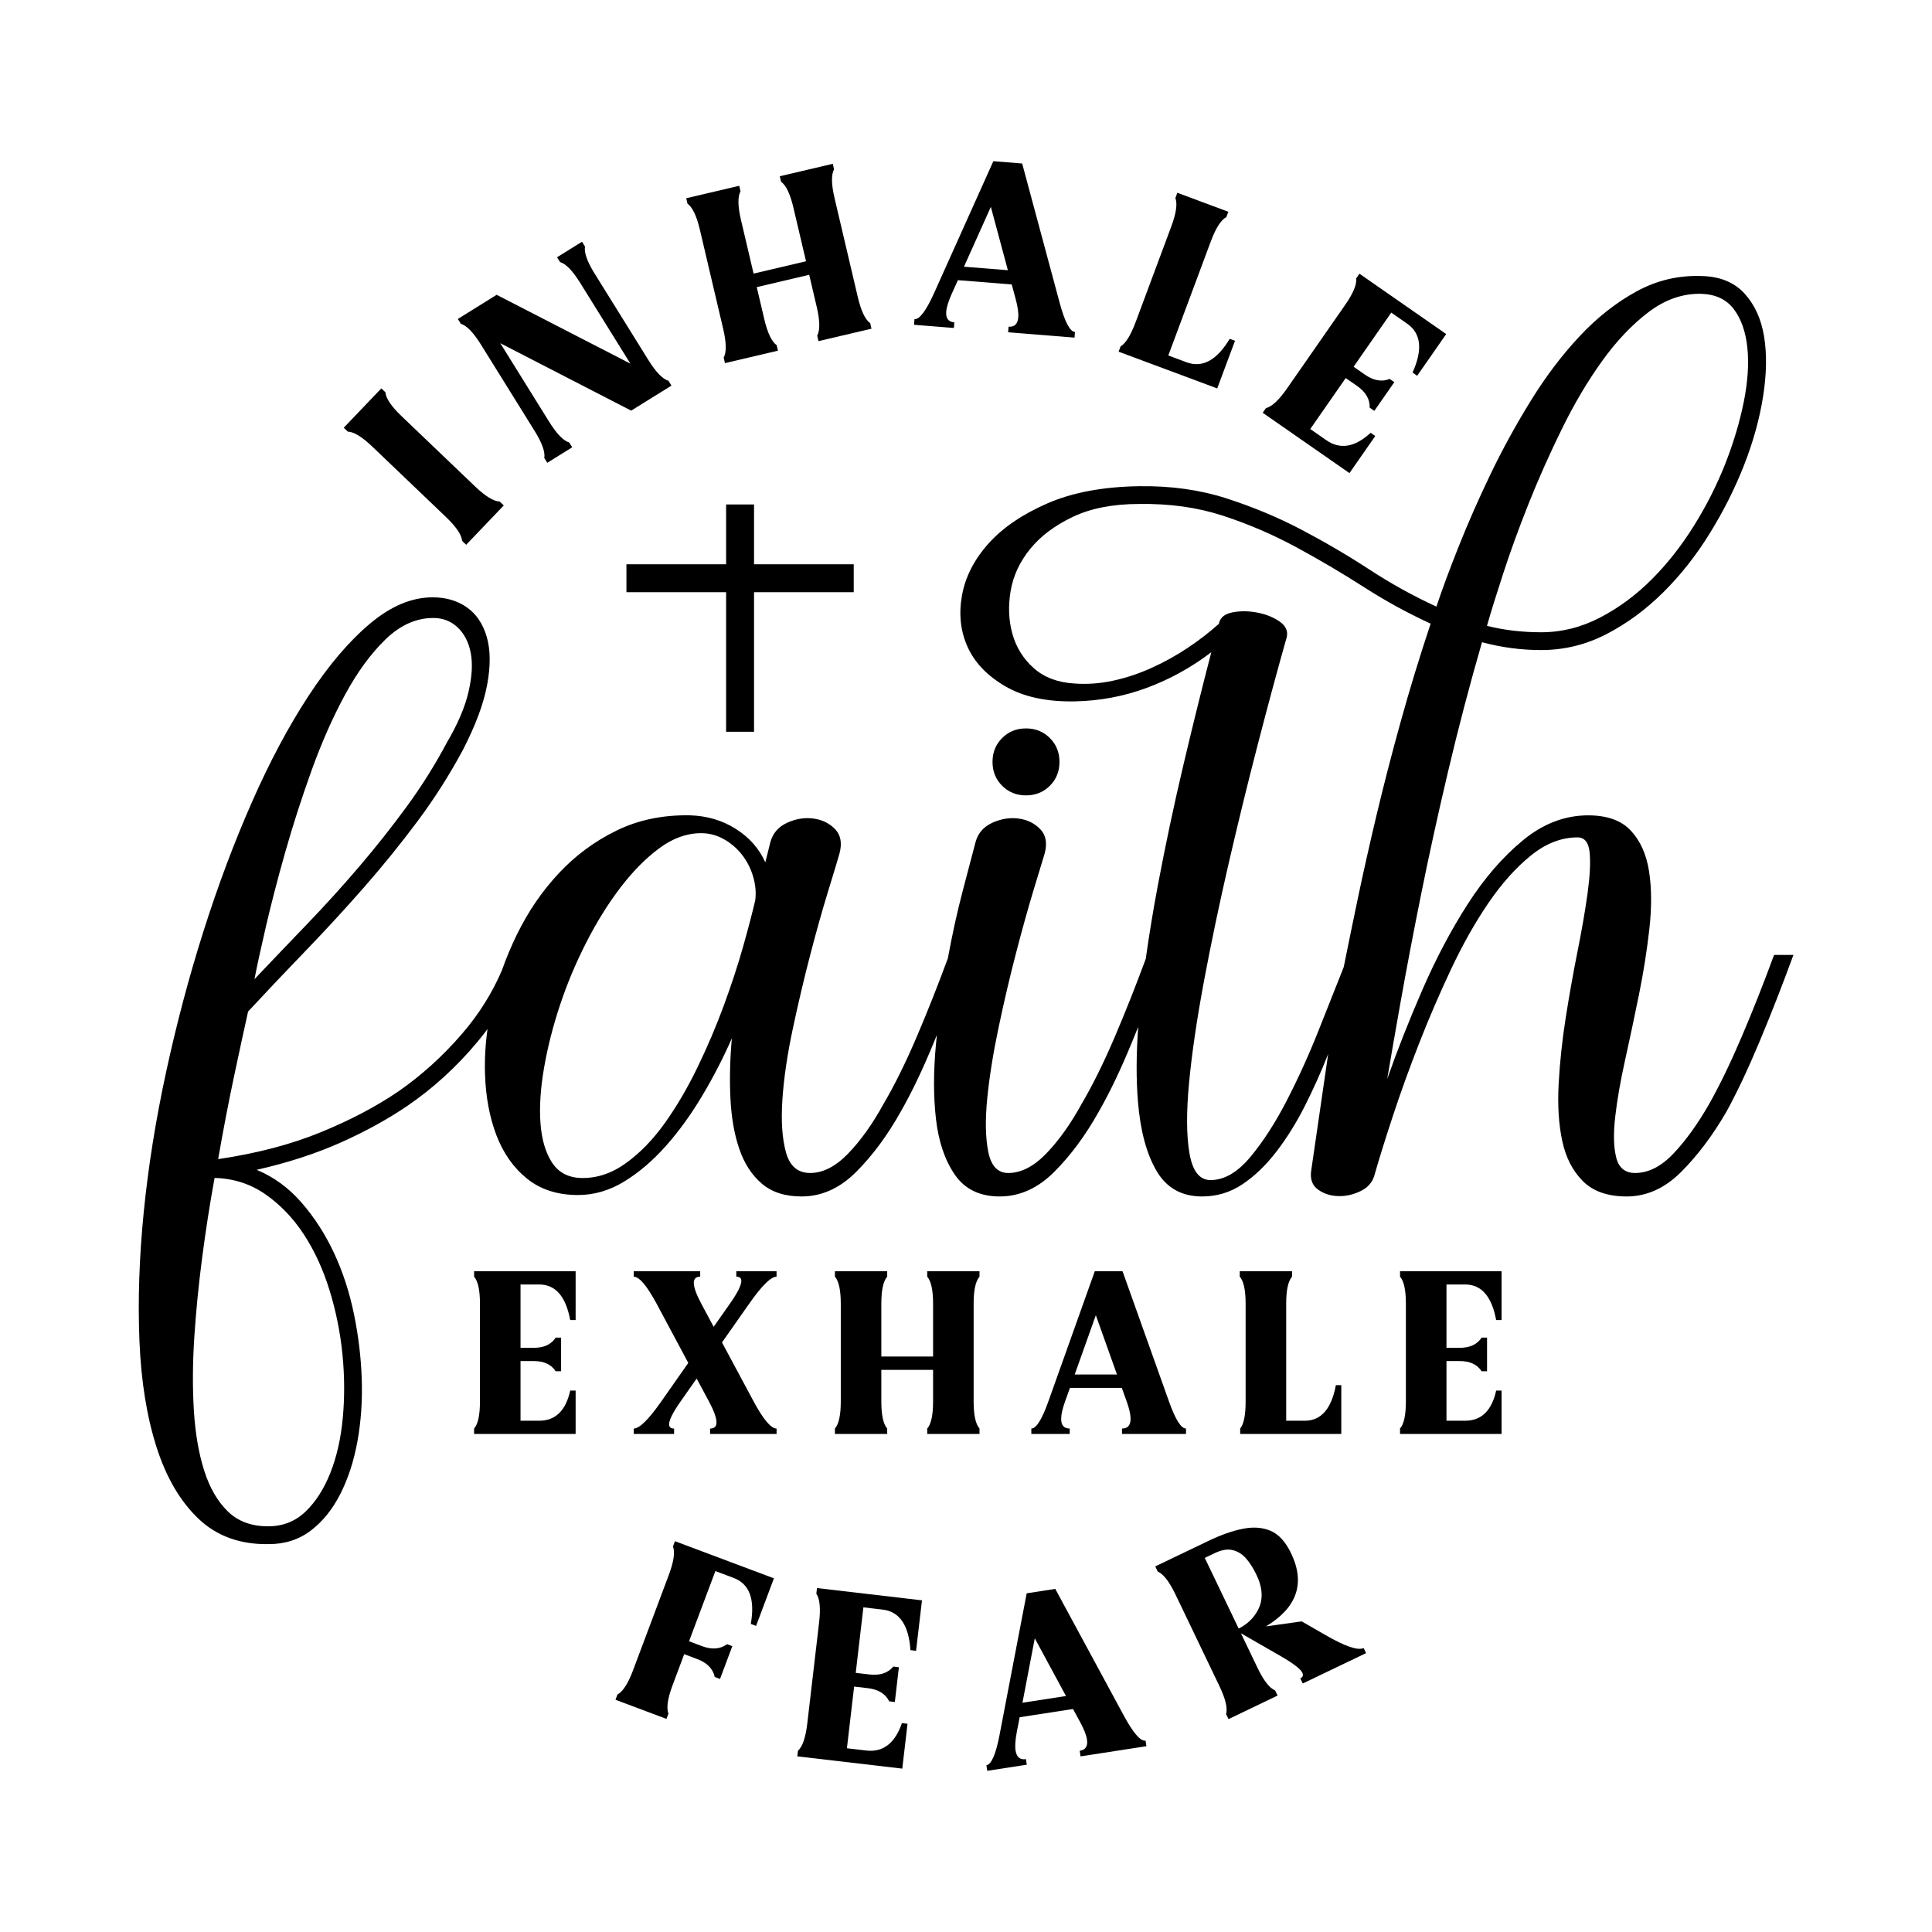 <?xml version="1.0" encoding="utf-8"?>
<svg xmlns="http://www.w3.org/2000/svg" xmlns:xlink="http://www.w3.org/1999/xlink" version="1.1" id="Layer_1" x="0px" y="0px" viewBox="0 0 1080 1080" style="enable-background:new 0 0 1080 1080;" xml:space="preserve">
<g>
	<g>
		<path d="M586.88,439.25c3.59-3.58,5.38-8.03,5.38-13.34c0-5.31-1.79-9.76-5.38-13.34c-3.58-3.59-8.03-5.38-13.34-5.38    c-5.31,0-9.76,1.79-13.34,5.38c-3.58,3.58-5.38,8.03-5.38,13.34c0,5.31,1.79,9.76,5.38,13.34c3.58,3.58,8.03,5.38,13.34,5.38    C578.84,444.63,583.29,442.83,586.88,439.25z"></path>
		<path d="M991.7,533.84c-5.84,15.93-11.89,31.2-18.12,45.8c-6.24,14.61-12.28,27.08-18.12,37.44    c-6.37,11.15-13.01,20.38-19.91,27.68c-6.91,7.31-14.08,10.95-21.5,10.95c-5.58,0-9.1-2.85-10.55-8.56    c-1.46-5.71-1.66-13.27-0.6-22.7c1.06-9.42,2.92-20.11,5.58-32.06c2.65-11.95,5.24-24.16,7.77-36.64    c2.52-12.48,4.44-24.69,5.78-36.64c1.33-11.95,1.26-22.63-0.2-32.06c-1.46-9.42-4.85-16.99-10.16-22.7    c-5.31-5.71-13.28-8.56-23.89-8.56c-13.01,0-25.16,4.65-36.44,13.94c-11.29,9.3-21.57,21.18-30.86,35.64    c-9.3,14.47-17.72,30.4-25.29,47.79c-7.57,17.39-14.14,34.05-19.71,49.98c1.85-11.15,4.38-25.69,7.57-43.61    c3.19-17.92,6.97-37.77,11.35-59.54c4.38-21.77,9.42-44.74,15.13-68.9c5.71-24.16,12.01-48.19,18.92-72.08    c10.88,2.92,21.9,4.38,33.06,4.38c12.74,0,24.82-2.92,36.24-8.77c11.41-5.85,22.03-13.63,31.86-23.34    c9.82-9.71,18.58-20.82,26.28-33.32c7.7-12.5,14.07-25.2,19.12-38.11c5.04-12.9,8.56-25.6,10.55-38.1    c1.99-12.5,2.19-23.67,0.6-33.51c-1.59-9.84-5.24-17.89-10.95-24.14c-5.71-6.25-13.61-9.51-23.7-9.78    c-13.01-0.53-25.23,2.33-36.64,8.56c-11.42,6.24-22.04,14.6-31.86,25.09c-9.83,10.49-18.92,22.5-27.28,36.04    s-15.87,27.22-22.5,41.02c-6.64,13.81-12.54,27.22-17.72,40.22c-5.18,13.01-9.36,24.29-12.54,33.85    c-12.75-5.84-25.23-12.74-37.44-20.71c-12.21-7.97-24.89-15.39-38.03-22.3c-13.14-6.9-27.15-12.74-42.01-17.52    c-14.87-4.78-31.06-7.03-48.59-6.77c-20.17,0.27-37.3,3.47-51.37,9.59c-14.07,6.13-25.09,13.65-33.05,22.58    c-7.97,8.92-12.88,18.58-14.74,28.97c-1.85,10.39-0.8,19.98,3.19,28.77c3.98,8.79,11.02,16.12,21.11,21.98    c10.09,5.86,22.97,8.66,38.63,8.39c14.08-0.26,27.55-2.79,40.42-7.57c12.87-4.78,24.89-11.41,36.04-19.91    c-5.05,19.38-10.22,40.29-15.53,62.73c-5.31,22.44-10.09,44.94-14.34,67.5c-2.64,14.03-4.9,27.76-6.77,41.17    c-5.6,15.16-11.37,29.71-17.33,43.65c-6.24,14.61-12.42,27.08-18.52,37.44c-6.11,11.15-12.68,20.38-19.71,27.68    c-7.04,7.31-14.14,10.95-21.31,10.95c-5.84,0-9.56-3.91-11.15-11.75c-1.59-7.83-1.79-17.78-0.6-29.87    c1.19-12.08,3.32-25.35,6.37-39.83c3.05-14.47,6.3-28.34,9.76-41.62c3.45-13.27,6.7-24.95,9.76-35.05    c3.05-10.09,5.11-16.86,6.17-20.31c1.59-5.84,0.8-10.42-2.39-13.74c-3.19-3.32-7.24-5.31-12.15-5.97    c-4.92-0.66-9.83,0.14-14.74,2.39c-4.92,2.26-8.03,5.91-9.36,10.95c-1.59,6.11-3.98,15.2-7.17,27.28    c-2.99,11.35-5.75,23.88-8.27,37.56c-5.62,15.24-11.43,29.87-17.41,43.88c-6.24,14.61-12.41,27.08-18.52,37.44    c-6.11,11.15-12.68,20.38-19.71,27.68c-7.04,7.31-14.14,10.95-21.31,10.95c-6.91,0-11.42-3.84-13.54-11.55    c-2.13-7.7-2.79-17.52-1.99-29.47c0.8-11.95,2.72-25.09,5.78-39.43c3.05-14.34,6.3-28.14,9.76-41.42    c3.45-13.27,6.77-25.09,9.96-35.45c3.19-10.35,5.31-17.39,6.37-21.11c1.59-5.84,0.8-10.42-2.39-13.74    c-3.19-3.32-7.24-5.31-12.15-5.97c-4.91-0.66-9.83,0.14-14.73,2.39c-4.92,2.26-8.03,5.91-9.36,10.95l-2.79,11.15    c-3.45-7.7-8.96-13.94-16.53-18.72c-7.57-4.78-16.13-7.3-25.69-7.57c-15.13-0.26-28.81,2.59-41.02,8.56    c-12.22,5.97-22.97,13.94-32.26,23.9c-9.3,9.96-17.06,21.31-23.3,34.05c-3.25,6.65-6.07,13.38-8.46,20.18    c-5.44,12.69-12.84,24.48-22.21,35.36c-10.75,12.49-22.64,23.25-35.64,32.28c-12.48,8.51-27.02,16.15-43.61,22.92    c-16.6,6.78-35.64,11.76-57.15,14.95c2.92-16.74,5.91-32.28,8.96-46.63c3.05-14.35,5.64-26.3,7.77-35.87    c10.62-11.43,21.44-22.85,32.46-34.27c11.01-11.43,21.77-23.11,32.26-35.07c10.49-11.96,20.44-24.25,29.87-36.87    c9.42-12.62,17.85-25.84,25.29-39.66c7.17-13.82,11.75-26.04,13.74-36.67c1.99-10.63,1.92-19.59-0.2-26.9    c-2.13-7.31-5.84-12.82-11.15-16.54c-5.31-3.72-11.69-5.58-19.12-5.58c-11.69,0-23.37,4.92-35.05,14.75    c-11.69,9.83-23.1,23.25-34.25,40.25c-11.15,17.01-21.71,36.8-31.66,59.38c-9.96,22.59-18.99,46.63-27.08,72.14    c-8.1,25.51-15.07,51.74-20.91,78.71c-5.84,26.97-10.02,53.14-12.54,78.52c-2.52,25.37-3.32,49.35-2.39,71.93    c0.93,22.58,4.12,42.38,9.56,59.39c5.44,17,13.28,30.35,23.5,40.06c10.22,9.69,23.3,14.41,39.23,14.14    c9.02,0,16.86-2.53,23.5-7.57c6.63-5.05,12.15-11.89,16.53-20.52c4.38-8.64,7.57-18.47,9.56-29.5    c1.99-11.03,2.79-22.59,2.39-34.67c-0.4-12.09-1.86-24.25-4.38-36.47c-2.53-12.23-6.24-23.59-11.15-34.08    c-4.92-10.5-10.95-19.86-18.12-28.1c-7.17-8.24-15.53-14.35-25.09-18.33c17.52-3.98,33.25-9.1,47.19-15.35    c13.94-6.24,26.35-13.09,37.24-20.53c14.34-9.83,27.28-21.65,38.83-35.46c2.01-2.41,3.94-4.86,5.79-7.35    c-1.19,8.47-1.67,16.83-1.41,25.08c0.4,12.74,2.53,24.16,6.37,34.25c3.85,10.09,9.56,18.19,17.12,24.29    c7.57,6.11,17.06,9.16,28.48,9.16c9.02,0,17.65-2.52,25.89-7.57c8.23-5.04,15.99-11.68,23.3-19.91    c7.3-8.23,14.07-17.59,20.31-28.08c6.24-10.48,11.75-21.17,16.53-32.06c-1.06,11.69-1.33,22.9-0.8,33.65    c0.53,10.75,2.19,20.18,4.98,28.28c2.79,8.1,6.97,14.54,12.55,19.32c5.58,4.78,13,7.17,22.3,7.17c11.15,0,21.31-4.58,30.47-13.74    c9.16-9.16,17.45-20.37,24.89-33.65c6.1-10.62,12.35-23.7,18.72-39.23c0.5-1.22,1-2.45,1.5-3.68c-0.18,1.69-0.35,3.38-0.51,5.07    c-1.46,15.4-1.46,29.41,0,42.02c1.46,12.61,4.98,22.97,10.55,31.06c5.58,8.1,13.94,12.15,25.09,12.15    c11.15,0,21.31-4.58,30.47-13.74c9.16-9.16,17.45-20.37,24.89-33.65c6.1-10.62,12.35-23.7,18.72-39.23    c1.11-2.72,2.22-5.46,3.33-8.21c-1.12,15.38-1.17,29.34-0.14,41.86c1.33,16.2,4.78,29.07,10.35,38.63    c5.58,9.56,14.07,14.34,25.49,14.34c8.23,0,15.73-2.25,22.5-6.77c6.77-4.51,13.07-10.55,18.92-18.12    c5.84-7.57,11.15-16.06,15.93-25.49c4.78-9.42,9.16-19.18,13.14-29.27l-9.56,65.71c-0.54,4.52,0.8,7.9,3.98,10.16    c3.19,2.26,6.9,3.45,11.15,3.58c4.24,0.14,8.42-0.8,12.54-2.79c4.11-1.99,6.7-4.98,7.77-8.96c2.65-9.29,6.11-20.37,10.36-33.25    c4.24-12.88,9.09-26.28,14.54-40.23c5.44-13.94,11.41-27.81,17.92-41.62c6.5-13.8,13.47-26.15,20.91-37.04    c7.43-10.88,15.33-19.71,23.7-26.48c8.36-6.77,17.06-10.15,26.09-10.15c3.98,0,6.23,2.86,6.77,8.56    c0.53,5.71,0.13,13.34-1.19,22.9c-1.33,9.56-3.19,20.31-5.58,32.26c-2.39,11.95-4.58,24.23-6.57,36.84    c-1.99,12.61-3.32,24.96-3.98,37.04c-0.66,12.08,0,22.77,1.99,32.06c1.99,9.3,5.84,16.79,11.55,22.5    c5.71,5.71,13.87,8.56,24.49,8.56c11.15,0,21.31-4.58,30.47-13.74c9.16-9.16,17.59-20.37,25.29-33.65    c5.84-10.62,12.01-23.7,18.52-39.23c6.5-15.53,12.81-31.66,18.92-48.39H991.7z M840.37,320.37c3.98-12.21,8.69-25.15,14.14-38.83    c5.44-13.67,11.61-27.54,18.52-41.62c6.9-14.07,14.4-26.74,22.5-38.03c8.1-11.28,16.79-20.44,26.09-27.48    c9.29-7.03,19.12-10.42,29.47-10.16c7.96,0.27,14,3.12,18.12,8.56c4.11,5.44,6.63,12.61,7.57,21.51    c0.93,8.9,0.26,18.99-1.99,30.27c-2.26,11.29-5.71,22.84-10.35,34.65c-4.65,11.82-10.49,23.37-17.52,34.65    c-7.04,11.29-14.93,21.31-23.69,30.07c-8.76,8.76-18.39,15.87-28.87,21.31c-10.49,5.44-21.44,8.17-32.86,8.17    c-10.62,0-20.71-1.19-30.27-3.59C833.33,342.41,836.39,332.59,840.37,320.37z M148.61,518.1c2.92-12.61,6.5-26.42,10.75-41.42    c4.24-15,9.16-30.27,14.74-45.8c5.58-15.53,11.81-29.67,18.72-42.41c6.9-12.74,14.47-23.1,22.7-31.06    c8.23-7.96,17.12-11.95,26.68-11.95c5.31,0,9.82,1.73,13.54,5.18c3.71,3.45,6.17,8.16,7.37,14.14c1.19,5.97,0.8,13.28-1.19,21.9    c-1.99,8.63-6.04,18.12-12.15,28.48c-6.64,12.48-14.14,24.43-22.5,35.84c-8.36,11.42-17.19,22.57-26.48,33.45    c-9.3,10.89-18.92,21.51-28.87,31.86c-9.96,10.36-19.85,20.71-29.67,31.06C143.56,540.48,145.68,530.72,148.61,518.1z     M148.41,667.65c8.36,5.84,15.53,13.34,21.51,22.5c5.97,9.16,10.75,19.58,14.34,31.26c3.58,11.68,5.97,23.56,7.17,35.64    c1.2,12.08,1.26,23.9,0.2,35.45c-1.06,11.55-3.39,21.84-6.97,30.86c-3.59,9.02-8.23,16.26-13.94,21.7    c-5.71,5.44-12.68,8.16-20.91,8.16c-9.3,0-16.8-2.79-22.5-8.36c-5.71-5.58-10.09-13.14-13.14-22.7    c-3.06-9.56-4.98-20.71-5.78-33.45c-0.8-12.75-0.73-26.35,0.2-40.82c0.93-14.47,2.39-29.34,4.38-44.61    c1.99-15.27,4.31-30.2,6.97-44.8C130.55,658.76,140.04,661.81,148.41,667.65z M422.2,503.17c-1.59,6.91-3.85,15.53-6.77,25.89    c-2.92,10.35-6.51,21.31-10.75,32.86c-4.25,11.55-9.16,23.1-14.74,34.65c-5.58,11.55-11.69,21.97-18.32,31.26    c-6.64,9.3-13.94,16.8-21.9,22.5c-7.97,5.71-16.33,8.43-25.09,8.17c-7.17-0.26-12.55-3.19-16.13-8.76    c-3.59-5.58-5.71-12.87-6.37-21.9c-0.67-9.02,0-19.31,1.99-30.86c1.99-11.55,4.98-23.3,8.96-35.25    c3.98-11.95,8.89-23.63,14.74-35.05c5.84-11.41,12.21-21.64,19.12-30.67c6.9-9.02,14.14-16.33,21.7-21.9    c7.57-5.58,15.33-8.36,23.3-8.36c4.51,0,8.76,1.13,12.75,3.38c3.98,2.26,7.37,5.18,10.15,8.76c2.79,3.58,4.84,7.63,6.17,12.15    C422.34,494.55,422.73,498.93,422.2,503.17z M758.92,502.77c-3.05,14.6-5.64,27.22-7.77,37.83c-3.98,10.09-8.7,21.97-14.14,35.64    c-5.44,13.68-11.35,26.68-17.72,39.03c-6.37,12.34-13.14,22.84-20.31,31.46c-7.17,8.63-14.6,12.94-22.3,12.94    c-6.11,0-10.03-4.98-11.75-14.93c-1.73-9.96-1.79-23.23-0.2-39.83c1.59-16.59,4.38-35.51,8.36-56.75    c3.98-21.24,8.56-43.07,13.74-65.51c5.18-22.43,10.62-44.67,16.33-66.71c5.71-22.03,11.08-41.95,16.13-59.74    c0.8-3.45-0.54-6.37-3.98-8.76c-3.45-2.39-7.57-4.04-12.35-4.98c-4.78-0.93-9.36-1-13.74-0.2c-4.38,0.8-6.97,2.79-7.77,5.97v0.4    c-5.31,4.78-11.15,9.3-17.52,13.54c-6.37,4.25-13.08,7.97-20.11,11.15c-7.03,3.19-14.2,5.58-21.51,7.17    c-7.3,1.59-14.54,2.13-21.7,1.59c-9.29-0.53-16.86-3.39-22.7-8.56c-5.84-5.18-9.82-11.55-11.95-19.12    c-2.12-7.57-2.45-15.59-1-24.09c1.46-8.49,5.11-16.33,10.95-23.5c5.84-7.17,13.81-13.14,23.9-17.92    c10.09-4.78,22.44-7.17,37.04-7.17c16.99-0.26,32.59,1.93,46.8,6.57c14.2,4.65,27.81,10.49,40.82,17.52    c13.01,7.04,25.62,14.47,37.83,22.3c12.21,7.84,24.69,14.67,37.44,20.51c-6.11,18.32-11.69,36.58-16.73,54.76    c-5.05,18.19-9.56,35.64-13.54,52.37C765.5,472.51,761.97,488.17,758.92,502.77z"></path>
		<path d="M265.02,713.67c2.18,2.47,3.28,7.52,3.28,15.16v54.57c0,7.64-1.09,12.69-3.28,15.16v3.03h56.76v-24.26h-3.03    c-2.47,11.24-8.25,16.86-17.34,16.86h-10.43v-33.35h7.4c5.7,0,9.78,1.9,12.25,5.7h3.03v-18.8h-3.03c-2.47,3.8-6.55,5.7-12.25,5.7    h-7.4v-35.41h10.43c9.1,0,14.88,6.63,17.34,19.89h3.03v-27.29h-56.76V713.67z"></path>
		<path d="M411.62,713.67c1.86,0,2.79,0.79,2.79,2.36c0,2.43-2.14,6.69-6.43,12.8l-9.04,12.86l-6.85-12.8    c-2.83-5.29-4.25-9.22-4.25-11.76c0-2.3,1.19-3.46,3.58-3.46v-3.03h-37.17v3.03c3.11,0,7.4,5.07,12.86,15.22l17.65,32.99    l-15.1,21.53c-7.07,10.11-12.21,15.16-15.4,15.16v3.03h22.56v-3.03c-1.86,0-2.79-0.79-2.79-2.36c0-2.43,2.14-6.69,6.43-12.8    l8.97-12.79l6.85,12.73c2.83,5.3,4.24,9.22,4.24,11.76c0,2.3-1.19,3.46-3.58,3.46v3.03h37.17v-3.03c-3.11,0-7.4-5.07-12.86-15.22    l-17.65-32.93l15.16-21.59c7.07-10.11,12.19-15.16,15.34-15.16v-3.03h-22.5V713.67z"></path>
		<path d="M518.32,713.67c2.18,2.47,3.28,7.52,3.28,15.16v29.47h-28.93v-29.47c0-7.64,1.09-12.69,3.28-15.16v-3.03h-29.23v3.03    c2.18,2.47,3.28,7.52,3.28,15.16v54.57c0,7.64-1.09,12.69-3.28,15.16v3.03h29.23v-3.03c-2.18-2.47-3.28-7.52-3.28-15.16v-17.65    h28.93v17.65c0,7.64-1.09,12.69-3.28,15.16v3.03h29.23v-3.03c-2.18-2.47-3.28-7.52-3.28-15.16v-54.57    c0-7.64,1.09-12.69,3.28-15.16v-3.03h-29.23V713.67z"></path>
		<path d="M627.2,798.57v3.03h35.78v-3.03c-2.75,0-5.92-5.05-9.52-15.16l-25.95-72.77h-15.52l-25.95,72.77    c-3.6,10.11-6.77,15.16-9.52,15.16v3.03h21.47v-3.03c-3.19,0-4.79-1.8-4.79-5.4c0-2.43,0.73-5.68,2.18-9.76l2.73-7.58h28.98    l2.73,7.58c1.46,4.08,2.18,7.34,2.18,9.76C631.99,796.77,630.39,798.57,627.2,798.57z M600.76,768.37l11.82-33.17l11.82,33.17    H600.76z"></path>
		<path d="M722.26,713.67v-3.03h-29.23v3.03c2.18,2.47,3.28,7.52,3.28,15.16v54.57c0,7.64-1.01,12.69-3.03,15.16v3.03h56.51v-27.29    h-3.03c-2.47,13.26-8.25,19.89-17.34,19.89h-10.43v-65.37C718.98,721.19,720.07,716.14,722.26,713.67z"></path>
		<path d="M782.63,713.67c2.18,2.47,3.27,7.52,3.27,15.16v54.57c0,7.64-1.09,12.69-3.27,15.16v3.03h56.76v-24.26h-3.03    c-2.47,11.24-8.25,16.86-17.34,16.86h-10.43v-33.35h7.4c5.7,0,9.78,1.9,12.25,5.7h3.03v-18.8h-3.03c-2.47,3.8-6.55,5.7-12.25,5.7    h-7.4v-35.41h10.43c9.1,0,14.88,6.63,17.34,19.89h3.03v-27.29h-56.76V713.67z"></path>
		<path d="M208.19,249.72l41.07,39.26c5.75,5.5,8.77,9.95,9.05,13.37l2.28,2.18l21.02-21.99l-2.28-2.18    c-3.42-0.13-8.01-2.94-13.76-8.44l-41.07-39.26c-5.75-5.49-8.77-9.95-9.05-13.37l-2.28-2.18l-21.02,21.99l2.28,2.18    C197.85,241.41,202.44,244.23,208.19,249.72z"></path>
		<path d="M268.82,192.58l30,48.25c4.2,6.75,6.01,11.82,5.44,15.2l1.67,2.68l13.94-8.67l-1.67-2.68c-3.28-0.98-7.03-4.85-11.23-11.6    l-27.3-43.9l73.16,37.69l22.52-14l-1.67-2.68c-3.28-0.98-7.03-4.85-11.23-11.6l-30-48.25c-4.2-6.76-6.01-11.82-5.44-15.2    l-1.67-2.68l-13.94,8.67l1.67,2.68c3.29,0.98,7.03,4.85,11.23,11.6l28.1,45.19l-74.76-38.48l-21.71,13.5l1.67,2.68    C260.92,182.03,264.67,185.9,268.82,192.58z"></path>
		<path d="M391.25,128.47l13,55.31c1.82,7.74,1.92,13.12,0.29,16.14l0.72,3.07l29.62-6.96l-0.72-3.07    c-2.8-1.98-5.11-6.84-6.93-14.58l-4.2-17.88l29.31-6.89l4.2,17.88c1.82,7.74,1.92,13.13,0.29,16.14l0.72,3.07l29.62-6.96    l-0.72-3.07c-2.8-1.98-5.11-6.84-6.93-14.58l-12.99-55.31c-1.82-7.74-1.92-13.12-0.29-16.14l-0.72-3.07l-29.62,6.96l0.72,3.07    c2.8,1.98,5.11,6.84,6.93,14.58l7.02,29.87l-29.31,6.89l-7.02-29.87c-1.82-7.74-1.92-13.12-0.29-16.14l-0.72-3.07l-29.62,6.96    l0.72,3.07C387.12,115.87,389.43,120.73,391.25,128.47z"></path>
		<path d="M533.47,180.2c-3.31-0.26-4.82-2.26-4.52-6c0.2-2.52,1.23-5.83,3.07-9.95l3.46-7.64l30.08,2.4l2.2,8.09    c1.17,4.36,1.66,7.79,1.46,10.31c-0.3,3.73-2.11,5.47-5.42,5.2l-0.25,3.15l37.12,2.97l0.25-3.15c-2.85-0.23-5.73-5.73-8.62-16.52    l-20.9-77.66l-16.11-1.29l-32.96,73.36c-4.57,10.19-8.28,15.17-11.13,14.94l-0.25,3.15l22.28,1.78L533.47,180.2z M553.89,115.65    l9.52,35.4l-24.54-1.96L553.89,115.65z"></path>
		<path d="M690.37,190.5l-2.96-1.1c-7.22,12.04-15.27,16.4-24.15,13.1l-10.17-3.79l23.76-63.77c2.78-7.45,5.68-11.98,8.7-13.6    l1.1-2.96l-28.51-10.62l-1.1,2.96c1.23,3.2,0.46,8.52-2.32,15.98l-19.84,53.24c-2.78,7.45-5.6,12.02-8.47,13.69l-1.1,2.96    l55.13,20.54L690.37,190.5z"></path>
		<path d="M768.78,243.73l-2.59-1.8c-8.79,8.14-17.07,9.5-24.84,4.1l-8.91-6.2l19.83-28.5l6.32,4.4c4.87,3.39,7.23,7.44,7.08,12.15    l2.59,1.8l11.18-16.06l-2.59-1.8c-4.37,1.78-8.99,0.98-13.86-2.41l-6.32-4.4l21.05-30.26l8.91,6.2    c7.77,5.41,8.77,14.51,2.99,27.31l2.59,1.8l16.22-23.32l-48.5-33.74l-1.8,2.59c0.4,3.4-1.67,8.37-6.21,14.9l-32.45,46.64    c-4.54,6.53-8.48,10.2-11.81,11.01l-1.8,2.59l48.5,33.74L768.78,243.73z"></path>
		<path d="M376.2,864.49c1.23,3.2,0.44,8.52-2.35,15.97l-19.95,53.19c-2.79,7.45-5.71,11.97-8.73,13.58l-1.11,2.95l28.49,10.69    l1.11-2.95c-1.23-3.2-0.44-8.53,2.35-15.97l6.47-17.26l7.21,2.71c5.56,2.08,8.84,5.43,9.85,10.03l2.96,1.11l6.87-18.32l-2.96-1.11    c-3.79,2.8-8.47,3.16-14.02,1.08l-7.21-2.71l14.72-39.24l10.17,3.81c8.87,3.32,12.07,11.9,9.63,25.73l2.95,1.11l9.98-26.6    l-55.32-20.75L376.2,864.49z"></path>
		<path d="M456.33,890.9c1.96,2.81,2.48,8.17,1.55,16.07l-6.6,56.43c-0.93,7.9-2.66,12.99-5.22,15.28l-0.37,3.13l58.69,6.86    l2.93-25.08l-3.13-0.37c-3.91,11.32-10.57,16.43-19.97,15.33l-10.78-1.26l4.03-34.48l7.65,0.89c5.89,0.69,9.88,3.15,11.98,7.37    l3.13,0.37l2.27-19.44l-3.13-0.37c-3.01,3.63-7.46,5.1-13.35,4.41l-7.65-0.9l4.28-36.62l10.78,1.26    c9.41,1.1,14.58,8.65,15.53,22.66l3.14,0.37l3.3-28.21l-58.69-6.86L456.33,890.9z"></path>
		<path d="M628.17,958.94L589.9,888.2l-15.97,2.47l-15.14,78.99c-2.09,10.97-4.56,16.67-7.38,17.11l0.48,3.12l22.09-3.41l-0.48-3.12    c-3.29,0.51-5.21-1.09-5.79-4.79c-0.39-2.5-0.15-5.96,0.69-10.39l1.6-8.23l29.82-4.61l4.01,7.36c2.15,3.97,3.41,7.2,3.8,9.7    c0.57,3.7-0.79,5.81-4.07,6.31l0.48,3.12l36.81-5.69l-0.48-3.12C637.54,973.45,633.47,968.76,628.17,958.94z M571.56,951.84    l6.89-36l17.44,32.24L571.56,951.84z"></path>
		<path d="M740.93,914l-13.26-7.64l-20.01,2.81c17.41-10.5,22.11-24.12,14.08-40.85c-3.08-6.41-6.87-10.59-11.37-12.54    c-4.51-1.95-9.68-2.35-15.52-1.2c-5.84,1.15-12.24,3.39-19.18,6.72l-29.88,14.33l1.37,2.85c3.2,1.41,6.5,5.66,9.9,12.75    l24.57,51.22c3.44,7.17,4.69,12.41,3.75,15.7l1.37,2.84l27.43-13.16l-1.37-2.85c-3.16-1.33-6.46-5.58-9.9-12.75L693.68,913    l22.43,12.9c6.92,4.01,10.88,7.06,11.88,9.14c0.69,1.44,0.32,2.51-1.12,3.2l1.37,2.85l35.4-16.98l-1.37-2.85    C759.08,922.79,751.97,920.37,740.93,914z M703.27,899.86c-2.31,4.52-5.93,8.03-10.84,10.52l-18.95-39.5l5.52-2.65    c3.83-1.84,7.19-2.41,10.06-1.71c2.88,0.7,5.37,2.24,7.48,4.64c2.11,2.4,4.04,5.44,5.81,9.11    C705.9,887.68,706.2,894.2,703.27,899.86z"></path>
	</g>
	<polygon points="477.24,315.44 421.51,315.44 421.51,282 405.9,282 405.9,315.44 350.18,315.44 350.18,331.04 405.9,331.04    405.9,409.06 421.51,409.06 421.51,331.04 477.24,331.04  "></polygon>
</g>
</svg>
